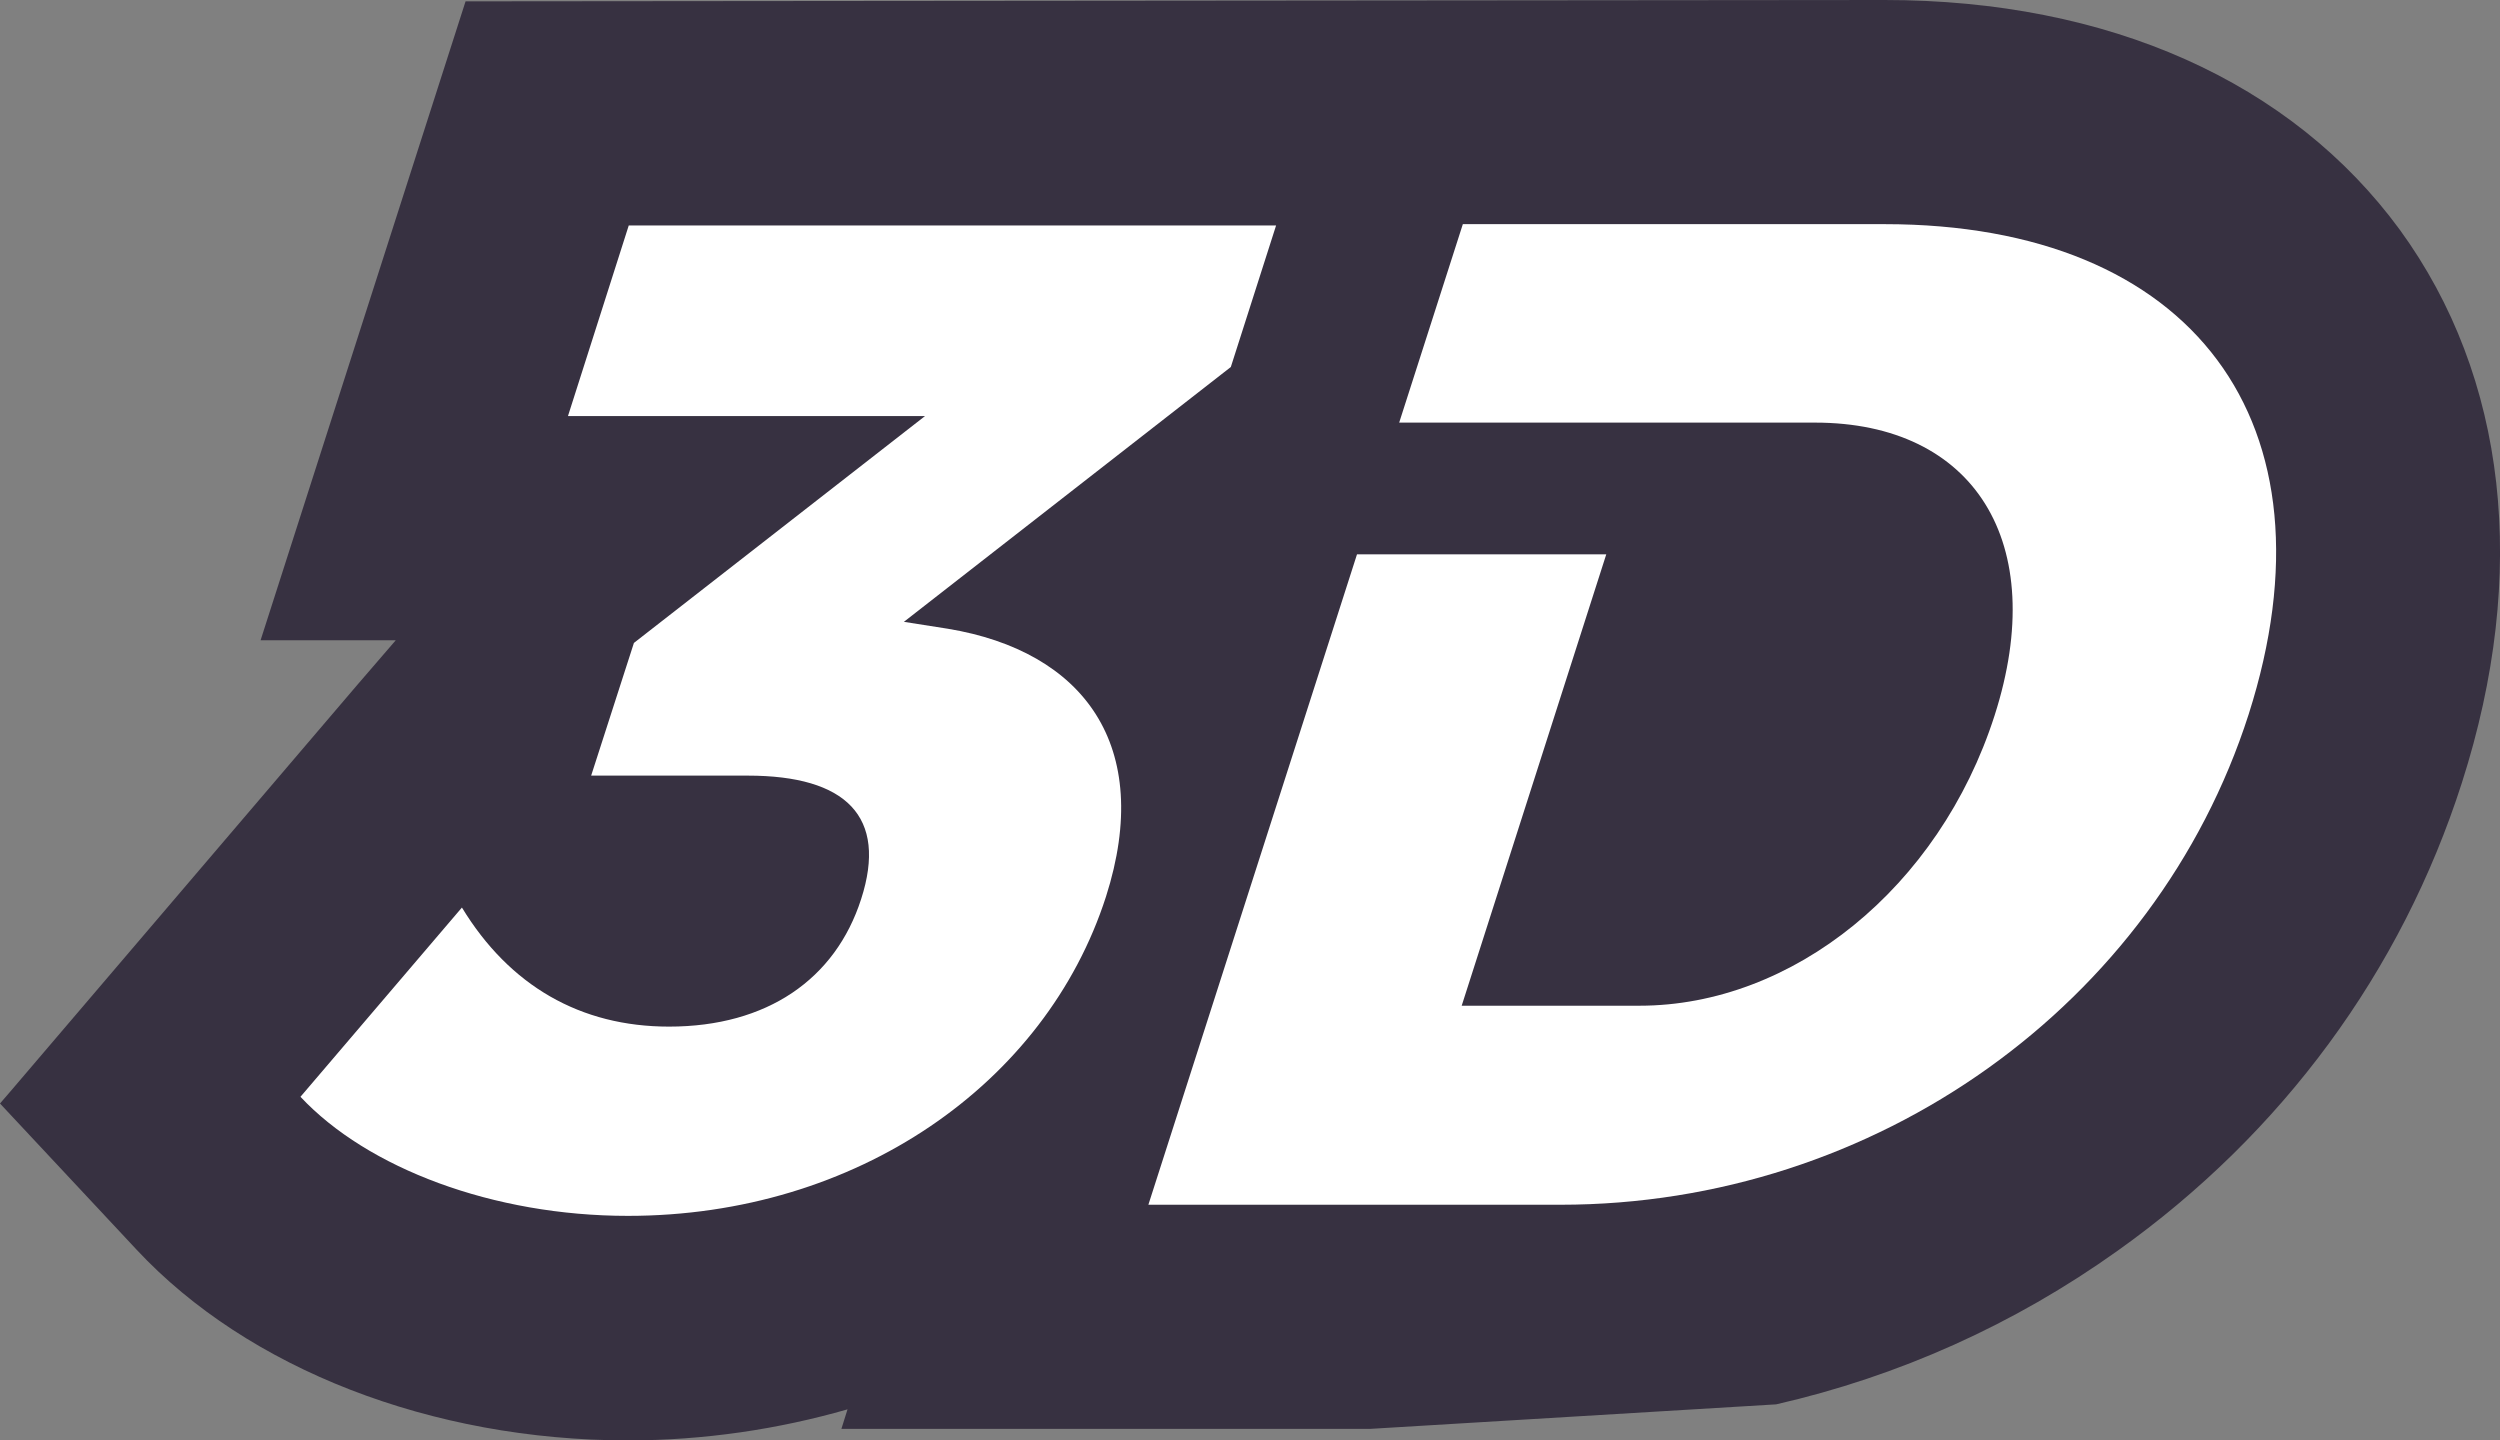 <?xml version="1.0" encoding="utf-8"?>
<!-- Generator: Adobe Illustrator 14.0.0, SVG Export Plug-In . SVG Version: 6.00 Build 43363)  -->
<!DOCTYPE svg PUBLIC "-//W3C//DTD SVG 1.0//EN" "http://www.w3.org/TR/2001/REC-SVG-20010904/DTD/svg10.dtd">
<svg version="1.0" id="Calque_1" xmlns="http://www.w3.org/2000/svg" xmlns:xlink="http://www.w3.org/1999/xlink" x="0px" y="0px"
	 width="13.038px" height="7.512px" viewBox="0 0 13.038 7.512" enable-background="new 0 0 13.038 7.512" xml:space="preserve">
<rect x="0" y="0" width="13.038" height="7.512" fill="#808080" stroke="none"/>
<path fill="#373141" d="M9.263,7.324c0.638-0.146,1.24-0.415,1.782-0.802c0.858-0.611,1.479-1.456,1.794-2.439
	c0.351-1.094,0.235-2.117-0.323-2.884C11.95,0.426,10.996,0,9.828,0l-7.4,0.007L1.359,3.339h0.705l-0.2,0.232L0.056,5.69L0,5.755
	l0.713,0.763c0.58,0.621,1.538,0.994,2.562,0.994c0.397,0,0.783-0.058,1.145-0.162L4.388,7.452h2.756L9.263,7.324z"/>
<path fill="#FFFFFF" d="M2.409,4.733c0.249,0.409,0.619,0.621,1.08,0.621c0.512,0,0.868-0.248,1.002-0.665
	C4.63,4.259,4.413,4.045,3.9,4.045H3.083l0.223-0.692L4.824,2.17H2.962l0.317-0.994h3.376L6.419,1.914L4.714,3.243l0.229,0.036
	C5.65,3.396,6.02,3.887,5.768,4.676C5.454,5.653,4.466,6.341,3.275,6.341c-0.702,0-1.359-0.248-1.708-0.621L2.409,4.733z"/>
<path fill="#FFFFFF" d="M11.727,3.726c-0.485,1.512-1.945,2.557-3.589,2.557H5.989l1.088-3.392h1.3L7.623,5.245H8.55
	c0.798,0,1.563-0.613,1.852-1.513c0.291-0.906-0.109-1.528-0.936-1.528H7.297l0.332-1.035h2.199
	C11.436,1.169,12.213,2.204,11.727,3.726"/>
</svg>
